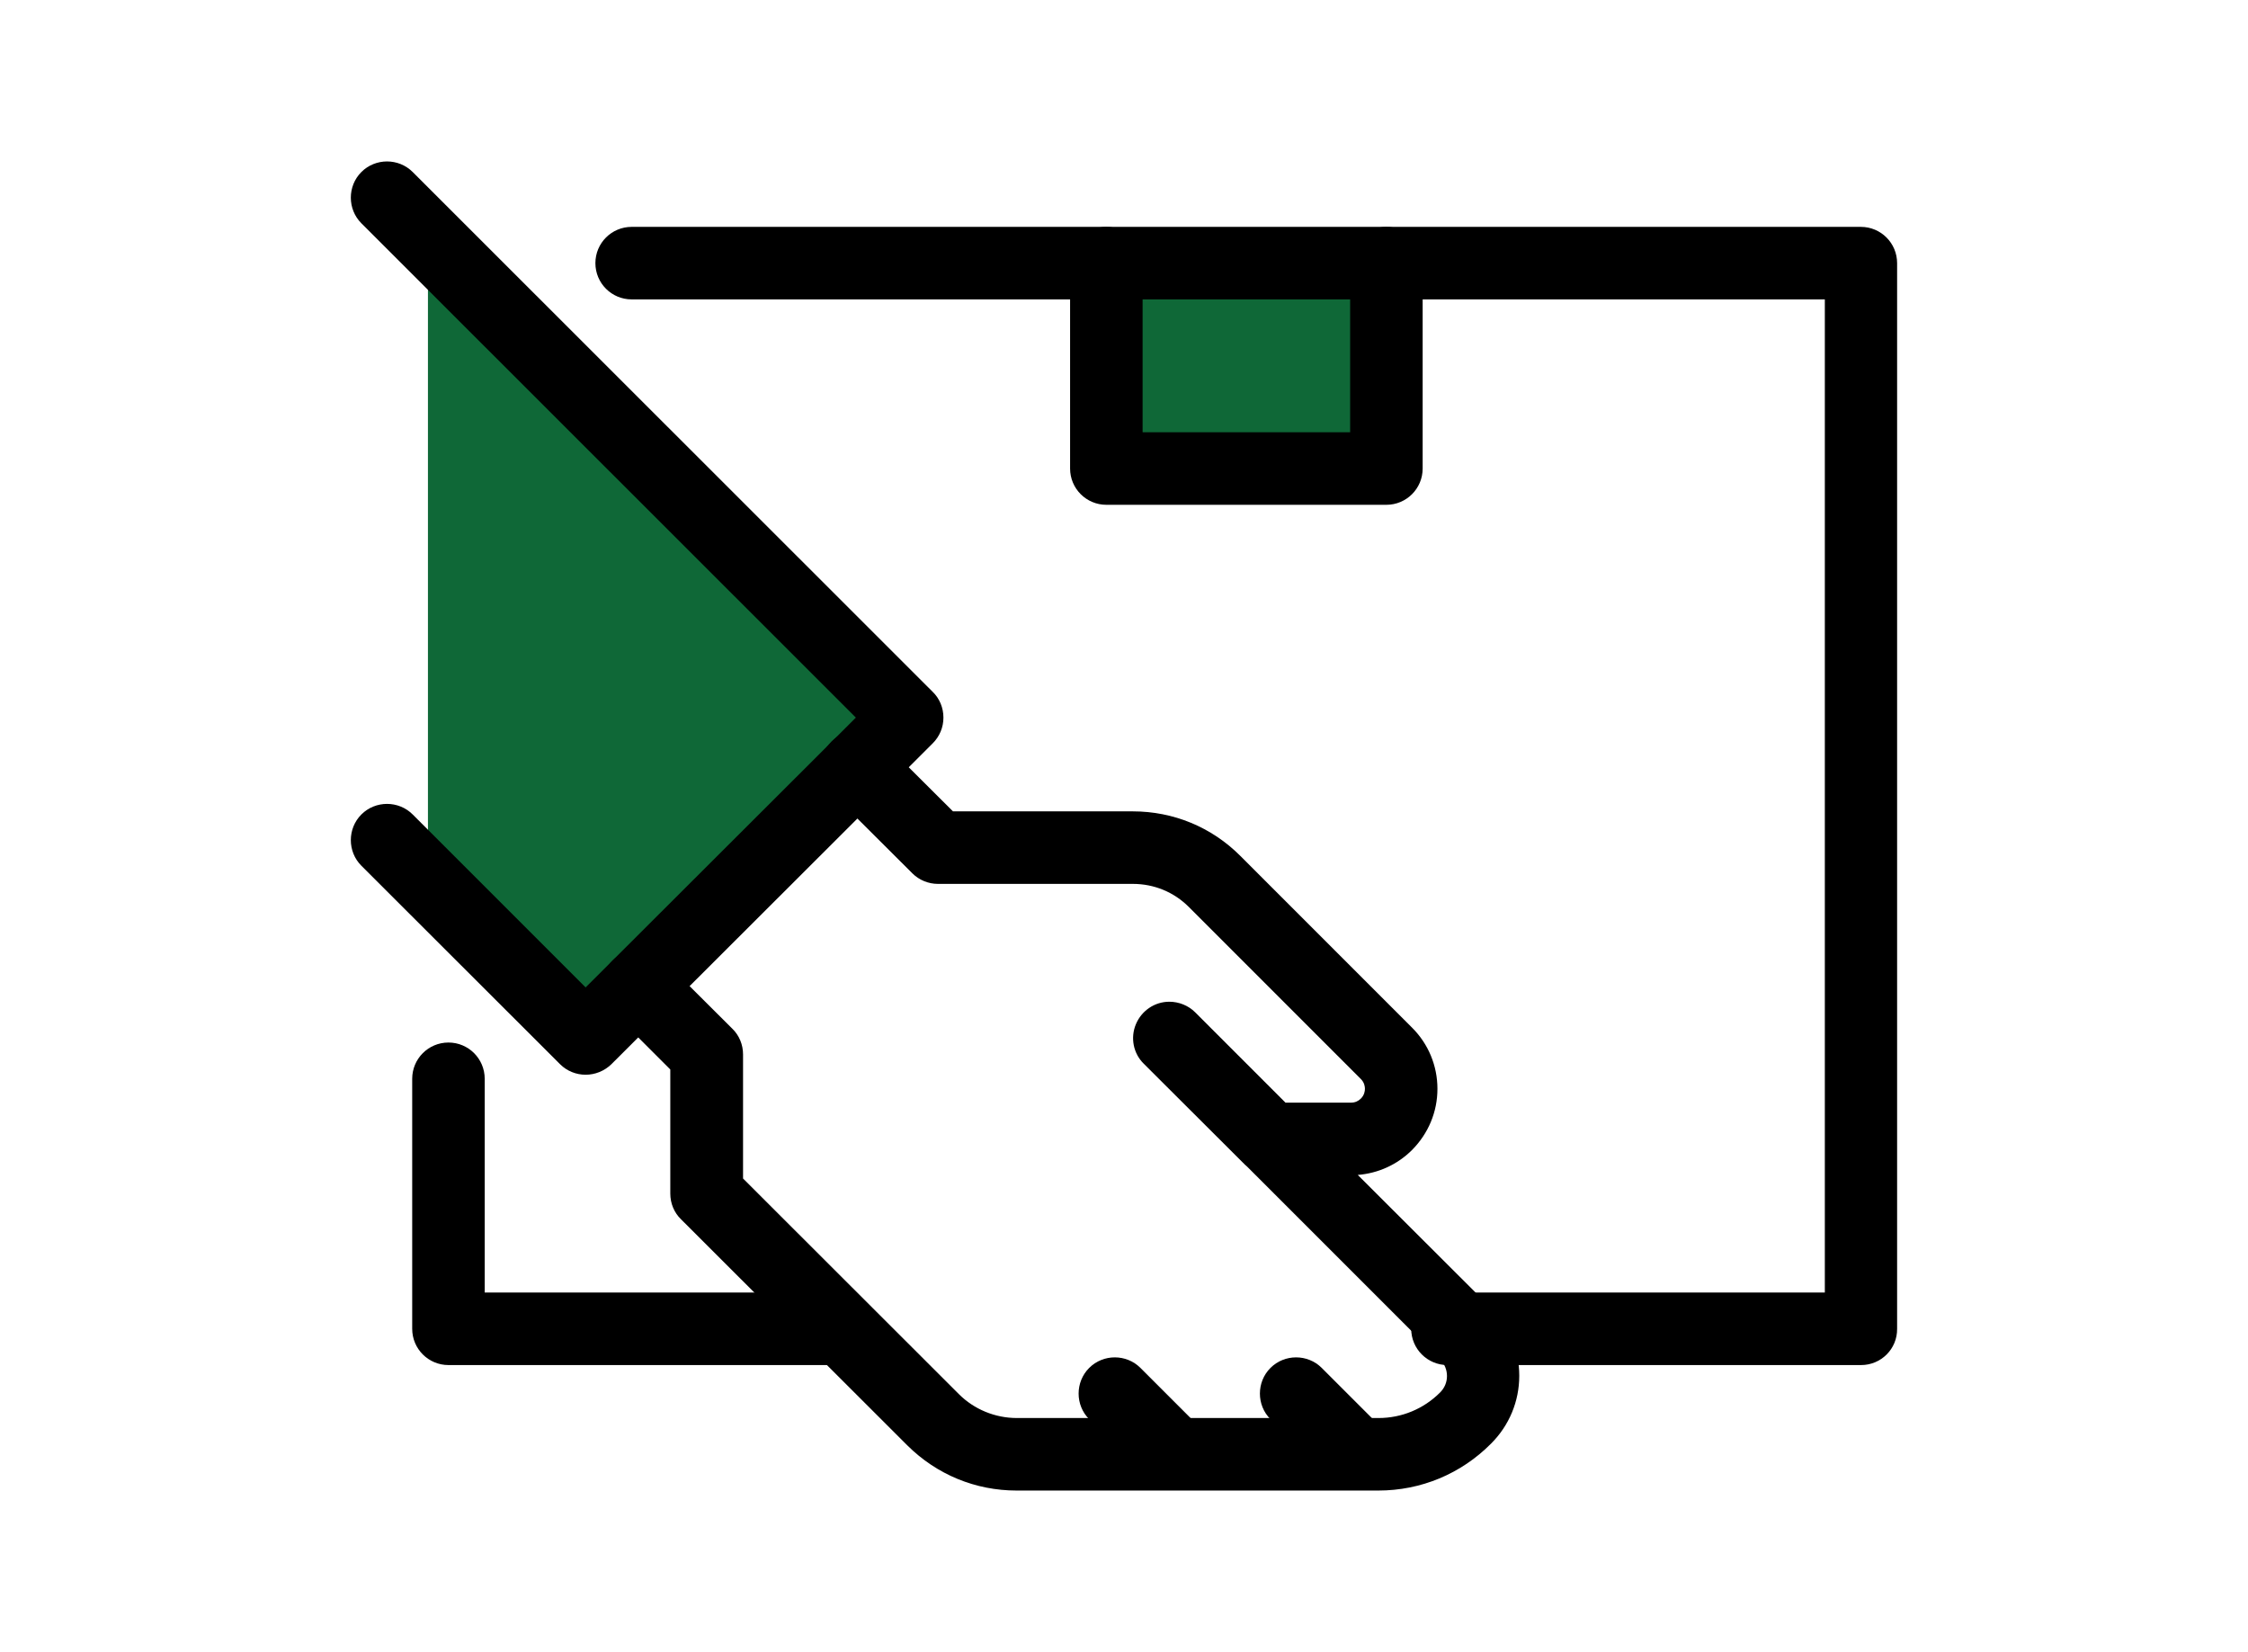 <?xml version="1.0" encoding="utf-8"?>
<!-- Generator: Adobe Illustrator 27.1.1, SVG Export Plug-In . SVG Version: 6.00 Build 0)  -->
<svg version="1.1" xmlns="http://www.w3.org/2000/svg" xmlns:xlink="http://www.w3.org/1999/xlink" x="0px" y="0px" width="94.24px"
	 height="69.24px" viewBox="0 0 94.24 69.24" style="enable-background:new 0 0 94.24 69.24;" xml:space="preserve">
<style type="text/css">
	.st0{display:none;}
	.st1{display:inline;fill:#FFFFFF;}
	.st2{display:inline;fill:#024B2B;stroke:#FFFFFF;stroke-miterlimit:10;}
	.st3{fill:#0f6837;}
	.st4{fill:#0156B3;}
	.st5{opacity:0.2;}
	.st6{fill:#FFFFFF;}
	.st7{fill:none;stroke:#000000;stroke-width:14;stroke-miterlimit:10;}
	.st8{clip-path:url(#SVGID_00000011015141195997476040000009388927491602464897_);}
</style>
<g id="Laag_1">
</g>
<g id="Layer_5">
</g>
<g id="Layer_4">
</g>
<g id="Layer_2">
</g>
<g id="Layer_3">
	<g>
		<g>
			<rect x="46.38" y="11.03" class="st3" width="11.74" height="8.61"/>
			<g>
				<path d="M58.12,21.16H46.38c-0.84,0-1.52-0.68-1.52-1.52v-8.61c0-0.84,0.68-1.52,1.52-1.52c0.84,0,1.52,0.68,1.52,1.52v7.09h8.7
					v-7.09c0-0.84,0.68-1.52,1.52-1.52c0.84,0,1.52,0.68,1.52,1.52v8.61C59.64,20.48,58.96,21.16,58.12,21.16z"/>
			</g>
		</g>
		<polygon class="st3" points="17.94,10.01 17.94,36.51 24.55,43.53 37.62,30.48 		"/>
		<g>
			<g>
				<path d="M24.55,45.05c-0.39,0-0.78-0.15-1.07-0.44l-8.33-8.32c-0.59-0.59-0.59-1.56,0-2.15c0.59-0.59,1.56-0.59,2.15,0
					l7.25,7.25l11.33-11.31L15.15,9.36c-0.59-0.59-0.59-1.56,0-2.15c0.59-0.59,1.56-0.59,2.15,0L39.1,29
					c0.29,0.28,0.45,0.67,0.45,1.08s-0.16,0.79-0.45,1.08L25.63,44.61C25.33,44.9,24.94,45.05,24.55,45.05z"/>
			</g>
			<g>
				<path d="M57.78,62.48H42.62c-1.73,0-3.35-0.67-4.58-1.89l-9.49-9.48c-0.29-0.28-0.45-0.67-0.45-1.08v-5.2l-2.42-2.42
					c-0.59-0.59-0.59-1.56,0-2.15c0.59-0.59,1.56-0.59,2.15,0l2.87,2.86c0.29,0.28,0.45,0.67,0.45,1.08v5.2l9.05,9.04
					c0.64,0.64,1.52,1,2.43,1h15.16c0.97,0,1.89-0.38,2.58-1.07c0.19-0.19,0.29-0.43,0.29-0.69c0-0.26-0.1-0.51-0.29-0.69
					l-8.09-8.09c-0.03-0.03-0.06-0.05-0.09-0.08l-4.24-4.23c-0.44-0.43-0.57-1.09-0.33-1.66c0.24-0.57,0.79-0.94,1.4-0.94
					c0.4,0,0.8,0.16,1.08,0.44l3.79,3.79h2.75c0.16,0,0.3-0.06,0.41-0.17c0.15-0.15,0.17-0.32,0.17-0.41c0-0.09-0.02-0.26-0.17-0.41
					l-7.21-7.21c-0.63-0.63-1.46-0.97-2.35-0.97h-8.17c-0.4,0-0.79-0.16-1.07-0.44l-3.39-3.38c-0.59-0.59-0.6-1.55,0-2.15
					c0.59-0.59,1.55-0.6,2.15,0l2.94,2.93h7.54c1.7,0,3.3,0.66,4.5,1.86l7.21,7.21c0.68,0.68,1.06,1.59,1.06,2.56
					c0,0.97-0.38,1.87-1.06,2.56c-0.62,0.62-1.42,0.98-2.28,1.05l5.59,5.58c0.76,0.76,1.18,1.77,1.18,2.84s-0.42,2.08-1.18,2.84
					C61.25,61.78,59.57,62.48,57.78,62.48z"/>
			</g>
			<g>
				<g>
					<path d="M56.81,62.41c-0.39,0-0.78-0.15-1.07-0.44l-2.48-2.48c-0.59-0.59-0.59-1.56,0-2.15c0.59-0.59,1.56-0.59,2.15,0
						l2.48,2.48c0.59,0.59,0.59,1.56,0,2.15C57.58,62.27,57.19,62.41,56.81,62.41z"/>
				</g>
				<g>
					<path d="M49.21,62.41c-0.39,0-0.78-0.15-1.07-0.44l-2.48-2.48c-0.59-0.59-0.59-1.56,0-2.15c0.59-0.59,1.56-0.59,2.15,0
						l2.48,2.48c0.59,0.59,0.59,1.56,0,2.15C49.99,62.27,49.6,62.41,49.21,62.41z"/>
				</g>
			</g>
			<g>
				<path d="M78.02,57.22H60.68c-0.84,0-1.52-0.68-1.52-1.52c0-0.84,0.68-1.52,1.52-1.52H76.5V12.55H26.48
					c-0.84,0-1.52-0.68-1.52-1.52s0.68-1.52,1.52-1.52h51.53c0.84,0,1.52,0.68,1.52,1.52V55.7C79.54,56.54,78.86,57.22,78.02,57.22z
					"/>
			</g>
			<g>
				<path d="M34.76,57.22H18.8c-0.84,0-1.52-0.68-1.52-1.52V45.22c0-0.84,0.68-1.52,1.52-1.52c0.84,0,1.52,0.68,1.52,1.52v8.96
					h14.44c0.84,0,1.52,0.68,1.52,1.52C36.28,56.54,35.6,57.22,34.76,57.22z"/>
			</g>
		</g>
	</g>
</g>
</svg>
